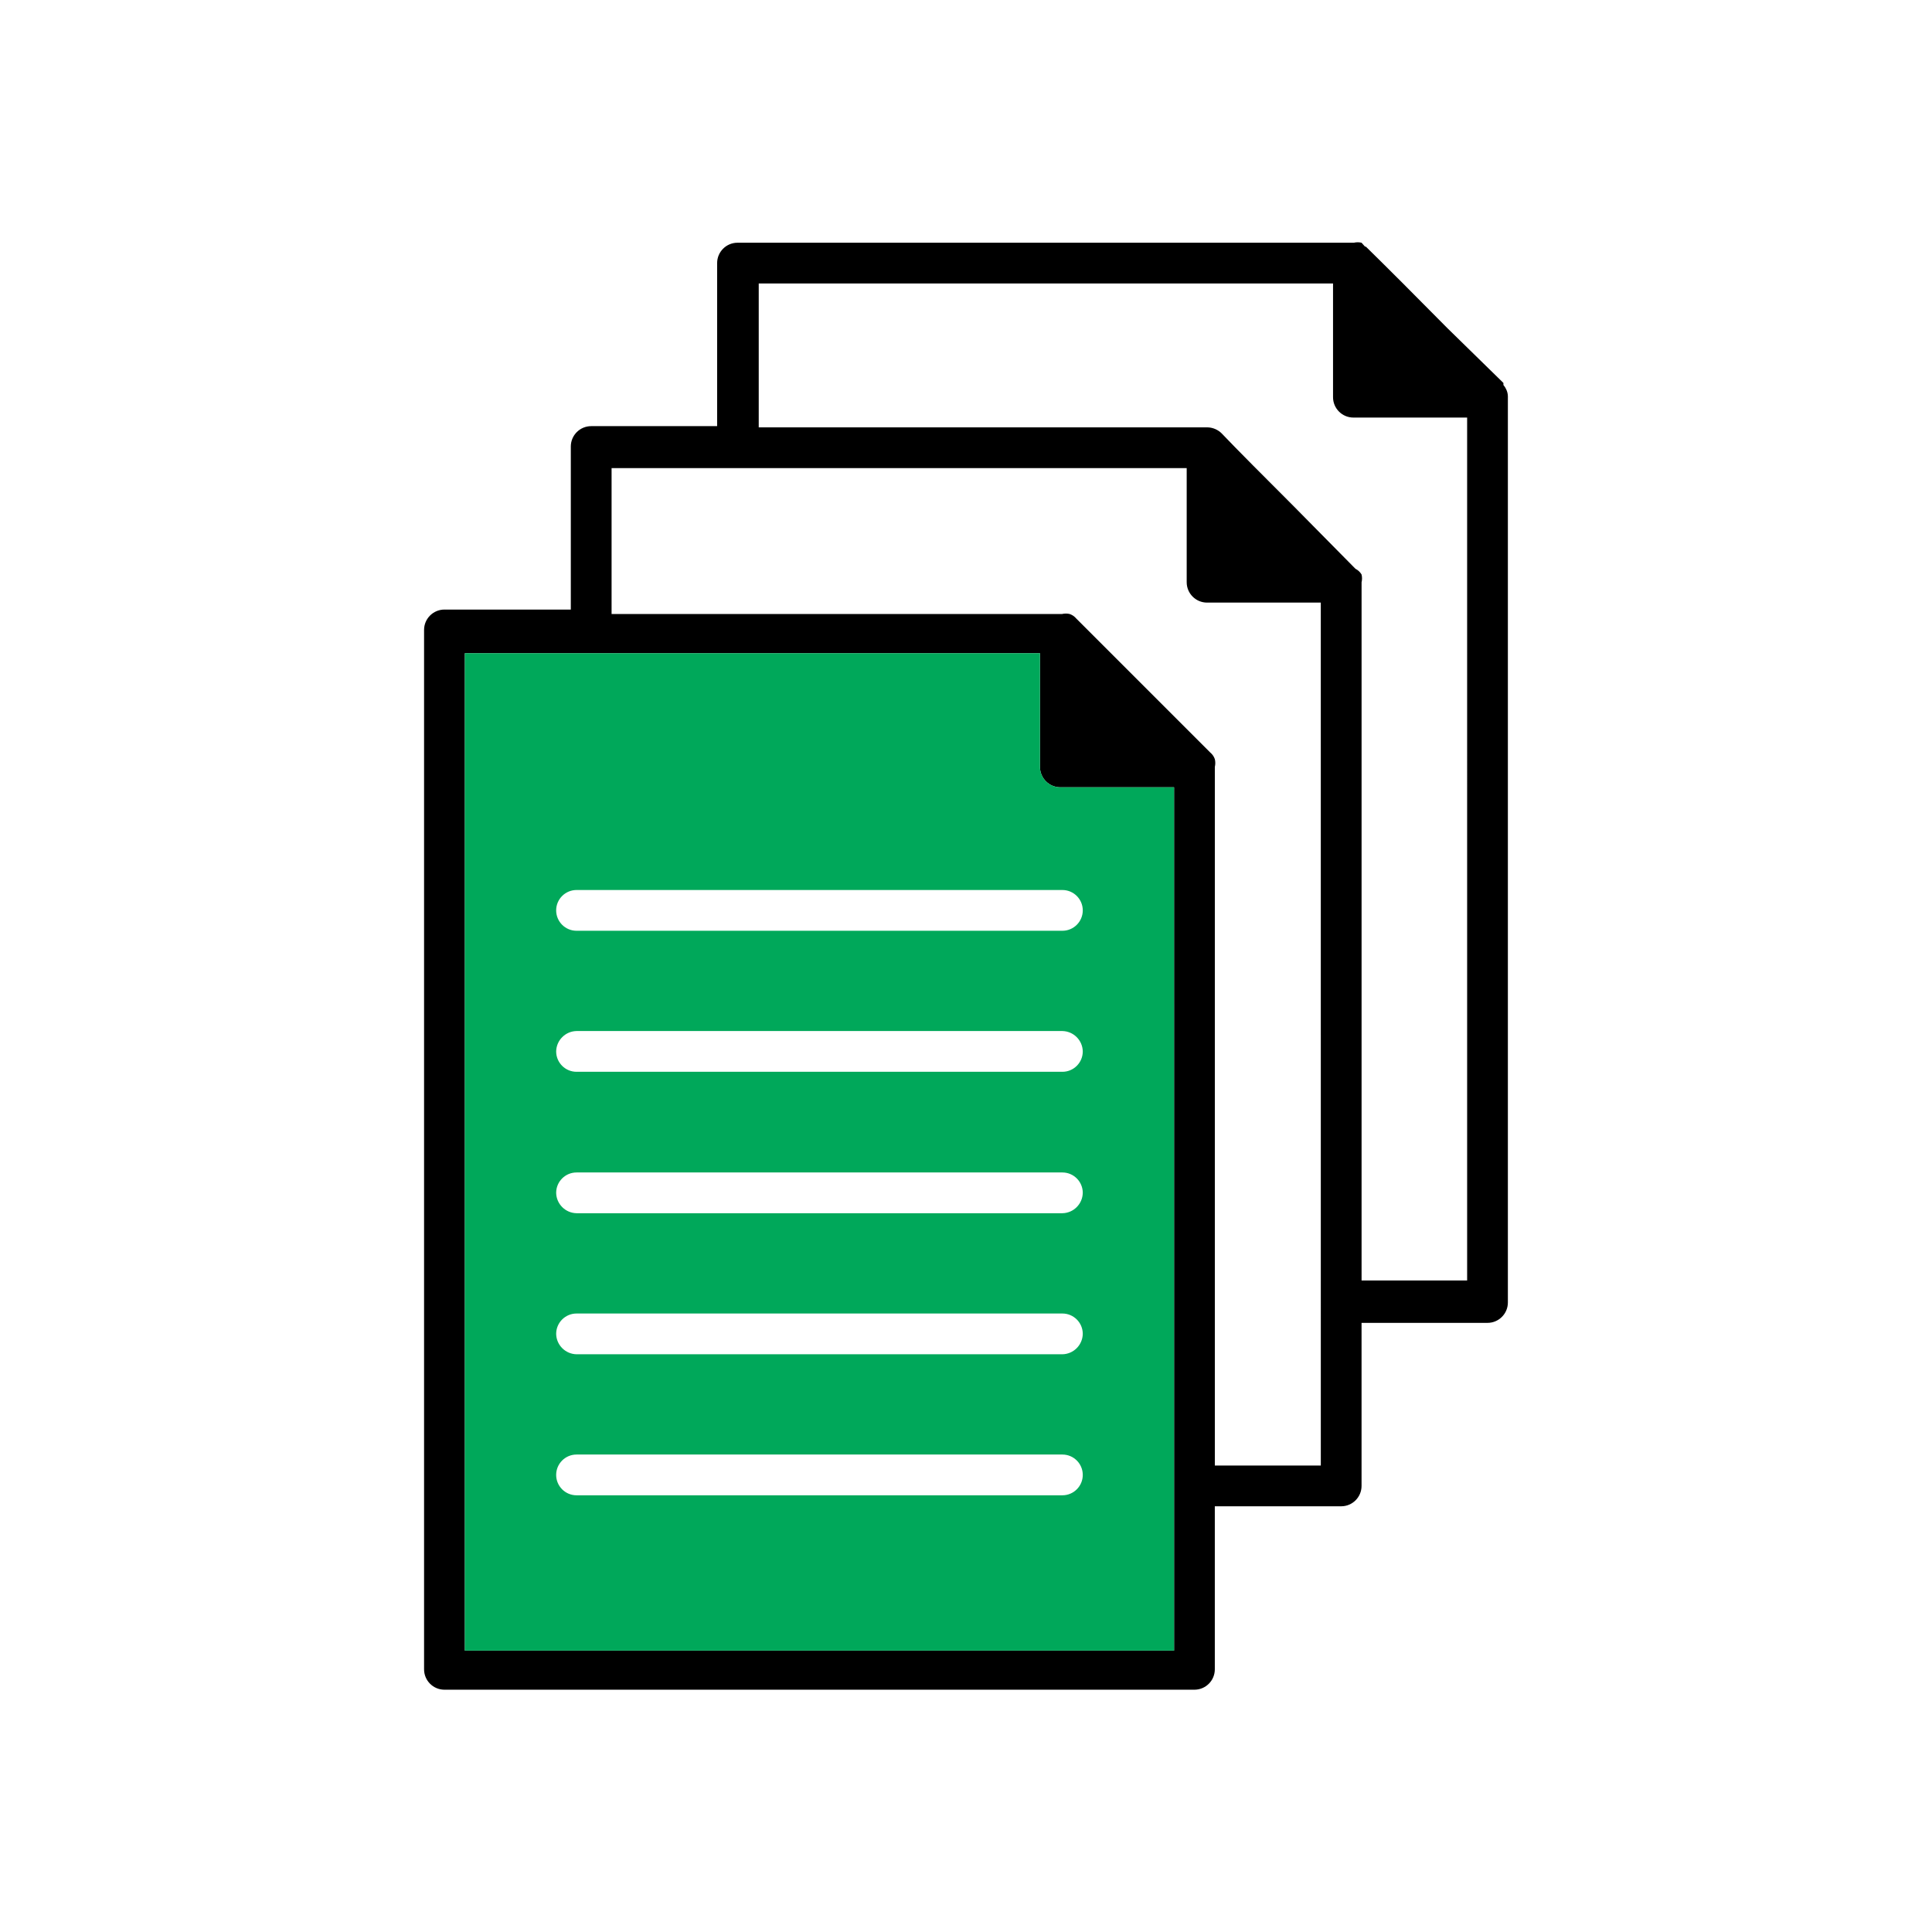 <!-- Generated by IcoMoon.io -->
<svg version="1.1" xmlns="http://www.w3.org/2000/svg" width="512" height="512" viewBox="0 0 512 512">
<title></title>
<g id="icomoon-ignore">
</g>
<path fill="#000" d="M399.175 103.217c-0.202-0.457-0.451-0.847-0.757-1.192l0.005 0.004v-0.54l-14.798-14.475c-7.775-7.883-16.634-16.742-21.606-21.605l-0.324-0.108-0.865-0.975c-0.307-0.076-0.664-0.121-1.029-0.121s-0.714 0.046-1.060 0.127l0.031-0.007h-163.323c-2.983 0-5.401 2.42-5.401 5.401v0 43.207h-33.377c-2.983 0-5.401 2.42-5.401 5.401v0 43.207h-33.486c-2.984 0-5.401 2.42-5.401 5.401v0 275.447c0 2.983 2.42 5.401 5.401 5.401v0h198.754c2.983 0 5.401-2.42 5.401-5.401v0-43.207h33.486c2.983 0 5.401-2.42 5.401-5.401v0-43.207h33.377c2.983 0 5.401-2.42 5.401-5.401v0-239.905c0.005-0.041 0.005-0.091 0.005-0.142 0-0.695-0.161-1.35-0.445-1.941l0.012 0.028zM311.142 437.421h-187.952v-264.317h152.411v30.137c0 2.983 2.42 5.401 5.401 5.401v0h30.137zM350.029 388.381h-28.084v-185.143c0.077-0.307 0.12-0.664 0.12-1.030s-0.046-0.714-0.127-1.060l0.007 0.030c-0.241-0.694-0.652-1.278-1.182-1.721l-0.006-0.005-35.541-35.541c-0.45-0.538-1.036-0.946-1.697-1.179l-0.029-0.011c-0.307-0.077-0.664-0.12-1.029-0.12s-0.714 0.047-1.060 0.127l0.031-0.006h-119.357v-38.671h152.411v30.245c0 2.983 2.42 5.401 5.401 5.401v0h30.137zM388.807 339.345h-27.976v-185.035c0.077-0.307 0.12-0.664 0.12-1.030s-0.046-0.714-0.127-1.060l0.007 0.030c-0.385-0.652-0.94-1.167-1.599-1.503l-0.022-0.011-16.421-16.633c-7.236-7.236-15.015-15.015-19.011-19.227-0.995-0.999-2.372-1.617-3.889-1.623h-118.817v-38.13h152.196v30.137c0 2.984 2.42 5.401 5.401 5.401v0h30.137z"></path>
<path fill="#00a85a" d="M281.005 208.643c-2.983 0-5.401-2.42-5.401-5.401v0-30.137h-152.411v264.317h187.952v-228.781zM281.545 396.269h-128.755c-2.983 0-5.401-2.42-5.401-5.401s2.42-5.401 5.401-5.401v0h128.755c2.983 0 5.401 2.42 5.401 5.401s-2.42 5.401-5.401 5.401v0zM281.545 358.896h-128.755c-2.959-0.059-5.345-2.444-5.401-5.396v-0.005c0-2.983 2.42-5.401 5.401-5.401v0h128.755c2.983 0 5.401 2.42 5.401 5.401v0c-0.059 2.959-2.444 5.345-5.396 5.401h-0.005zM281.545 321.517h-128.755c-2.959-0.059-5.345-2.444-5.401-5.396v-0.005c0-2.983 2.42-5.401 5.401-5.401v0h128.755c2.983 0 5.401 2.42 5.401 5.401v0c-0.059 2.959-2.444 5.345-5.396 5.401h-0.005zM281.545 284.037h-128.755c-2.983 0-5.401-2.42-5.401-5.401v0c0.059-2.959 2.444-5.345 5.395-5.401h128.761c2.959 0.059 5.345 2.444 5.401 5.396v0.005c0 2.983-2.42 5.401-5.401 5.401v0zM281.545 246.663h-128.755c-2.983 0-5.401-2.42-5.401-5.401s2.42-5.401 5.401-5.401v0h128.755c2.983 0 5.401 2.42 5.401 5.401s-2.42 5.401-5.401 5.401v0z"></path>
</svg>
